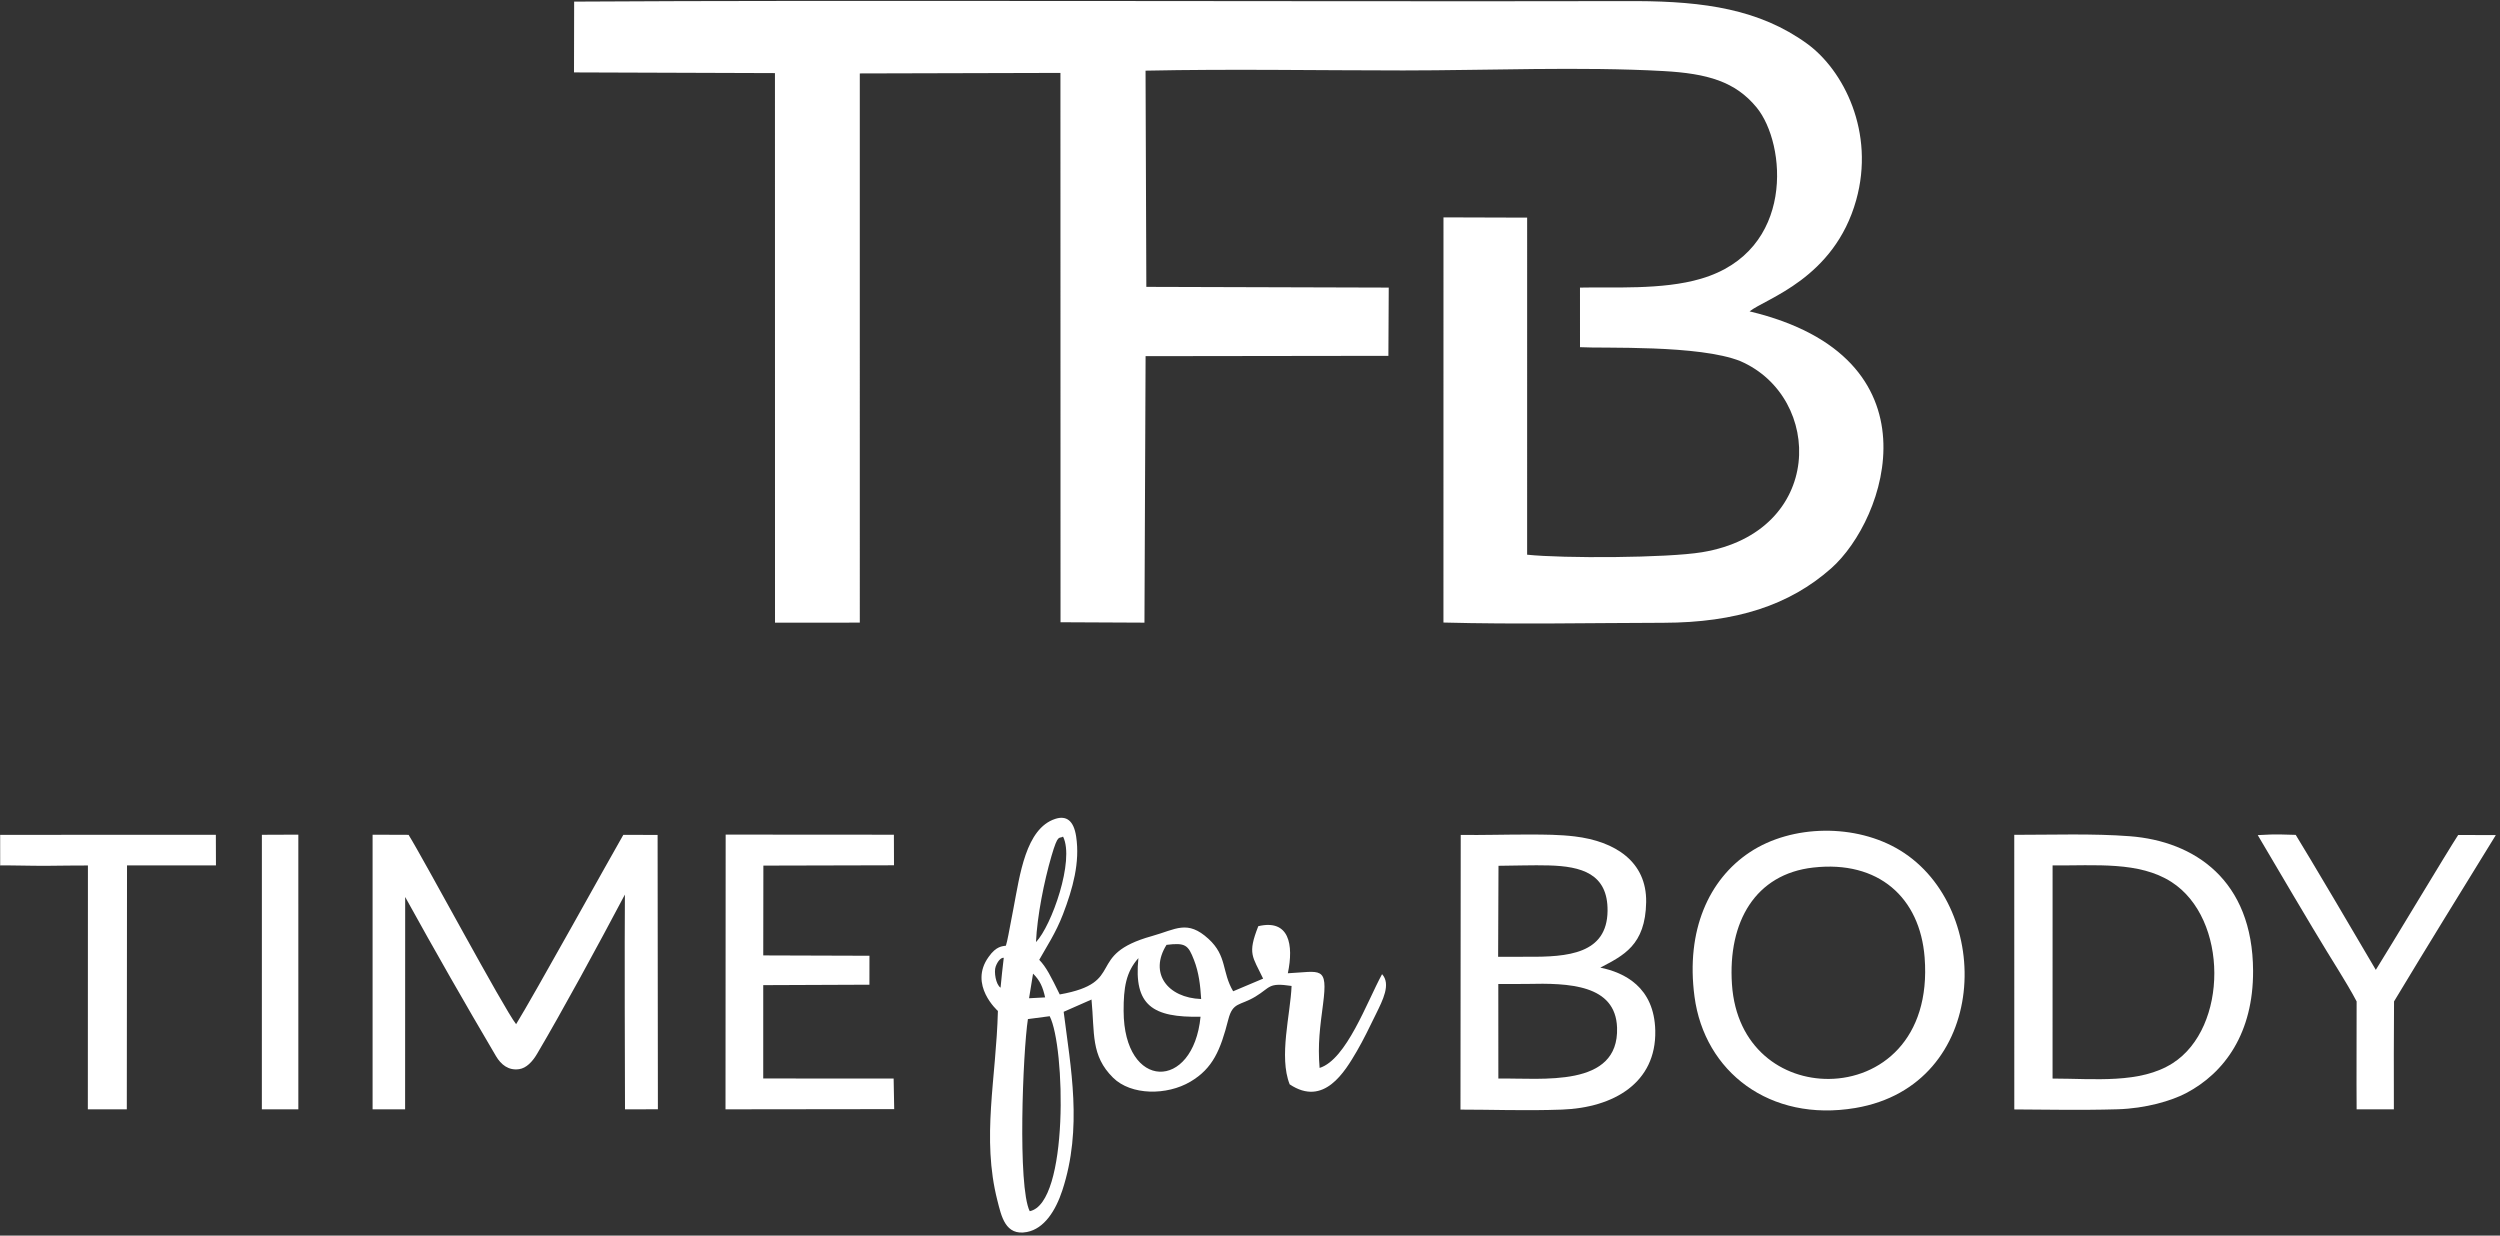 <svg width="520" height="257" viewBox="0 0 520 257" fill="none" xmlns="http://www.w3.org/2000/svg">
<rect x="0" y="0" width="520" height="257" fill="#333333" stroke="none"/>
<path fill-rule="evenodd" clip-rule="evenodd" d="M214.182 251.929C211.63 246.822 212.76 218.81 213.805 211.968L218.335 211.372C221.555 217.603 222.356 250.269 214.182 251.929ZM208.783 199.216C208.326 199.157 207.595 199.696 207.101 201.043C206.705 202.122 207.125 204.788 208.116 205.438C208.222 204.165 208.63 200.399 208.783 199.216ZM214.875 202.517C216.353 203.962 216.914 205.369 217.386 207.459L214.043 207.637L214.875 202.517ZM249.844 207.798C242.835 207.544 238.951 202.41 242.638 196.53C246.596 196.035 247.146 196.571 248.354 199.684C249.361 202.277 249.663 204.917 249.844 207.798ZM233.712 210.283C233.699 205.414 234.2 202.19 236.787 199.291C235.765 209.19 239.826 211.675 249.715 211.479C248.189 227.001 233.752 226.843 233.712 210.283ZM215.483 195.96C215.731 190.546 217.162 183.356 218.71 178.049C220.099 173.291 220.252 174.542 221.119 174.017C223.568 178.943 218.721 192.583 215.483 195.96ZM213.594 256.26C217.218 255.565 219.587 251.8 220.97 247.583C225.222 234.619 222.689 222 221.243 210.454L227.034 207.905C227.707 214.901 226.851 219.552 231.52 224.164C235.267 227.864 242.709 227.887 247.612 224.985C252.267 222.231 253.855 218.451 255.484 212.063C256.428 208.362 257.887 209.249 261.127 207.292C264.333 205.355 263.73 204.34 268.647 205.078C268.424 210.953 265.96 219.779 268.253 225.544C275.375 230.299 279.729 222.912 282.22 218.65C283.559 216.36 284.933 213.516 286.228 210.866C287.566 208.124 289.372 204.703 287.47 202.625C284.319 208.404 280.061 220.383 274.477 222.13C274.067 217.202 274.575 213.591 275.192 208.868C276.25 200.756 274.71 202.099 267.87 202.439C269.122 196.484 268.155 191.129 261.725 192.646C259.437 198.46 260.522 198.894 262.729 203.553L256.497 206.185C254.099 202.146 255.284 198.87 251.373 195.289C246.952 191.243 244.593 193.31 239.587 194.707C225.459 198.651 234.542 204.347 220.425 206.843C218.554 203.041 217.645 201.188 216.162 199.641C217.637 196.984 219.594 194.101 221.104 190.159C223.151 184.811 224.657 179.4 223.84 173.996C223.331 170.621 221.766 169.589 219.495 170.328C213.33 172.335 212.126 182.043 210.809 188.895C209.712 194.603 209.593 195.478 209.227 196.702C208.543 196.835 207.248 196.732 205.639 199.031C201.408 204.855 207.561 210.273 207.564 210.283C207.214 224.267 204.13 236.652 207.452 249.69C208.281 252.943 209.099 257.123 213.594 256.26Z" fill="white"/>
<path fill-rule="evenodd" clip-rule="evenodd" d="M103.165 219.674C104.206 221.443 105.77 222.711 107.983 222.385C109.48 222.164 110.734 220.853 111.703 219.213C116.9 210.413 124.347 196.726 129.979 186.068C129.892 194.515 129.976 225.982 130.001 230.743L136.841 230.73L136.782 173.665C134.404 173.66 132.027 173.656 129.649 173.651C127.124 178.004 110.953 207.212 107.351 213.03C104.785 209.787 88.135 178.709 84.987 173.647L77.499 173.618C77.486 179.98 77.491 227.376 77.499 230.746H84.262L84.277 186.574C90.669 198.157 96.542 208.421 103.165 219.674Z" fill="white"/>
<path fill-rule="evenodd" clip-rule="evenodd" d="M311.658 224.338L311.647 204.67C313.48 204.65 315.503 204.708 317.59 204.658C326.319 204.45 336.045 204.771 336.348 213.756C336.774 226.364 320.67 224.193 311.658 224.338ZM311.611 199.017L311.687 180.085C315.112 180.069 318.782 179.916 322.172 180.009C328.898 180.195 334.461 181.686 334.372 189.476C334.27 198.421 326.093 199.065 317.804 199.006C315.705 198.991 313.596 199.014 311.611 199.017ZM303.779 230.798C309.944 230.788 317.325 231.073 324.886 230.797C335.658 230.403 344.521 225.219 344.297 214.391C344.107 205.237 337.771 202.273 332.867 201.264C337.626 198.762 342.257 196.639 342.401 187.647C342.537 179.198 335.927 174.984 327.539 173.974C324.406 173.596 321.267 173.59 318.176 173.582C313.199 173.57 308.342 173.728 303.83 173.664L303.779 230.798Z" fill="white"/>
<path fill-rule="evenodd" clip-rule="evenodd" d="M426.932 224.34L426.938 180.009C435.986 180.07 444.929 179.15 451.63 183.43C463.56 191.051 463.478 213.766 451.91 221.15C445.153 225.463 435.679 224.353 426.932 224.34ZM418.974 230.761C424.656 230.768 432.473 230.967 440.473 230.73C446.338 230.556 451.661 228.963 454.66 227.395C462.838 223.118 468.689 214.752 468.642 201.956C468.574 183.035 456.441 174.971 443.014 173.936C435.392 173.347 426.763 173.649 418.966 173.644L418.974 230.761Z" fill="white"/>
<path fill-rule="evenodd" clip-rule="evenodd" d="M360.247 204.733C359.377 191.701 365.133 181.807 377.154 180.449C390.722 178.916 399.354 186.678 400.323 199.15C401.654 216.29 391 224.327 380.42 224.417C370.73 224.498 361.129 217.959 360.247 204.733ZM363.96 177.264C355.451 182.902 350.624 193.496 352.456 207.294C354.529 222.906 368.09 233.478 385.938 230.458C413.874 225.73 414.896 188.877 395.209 176.87C386.066 171.292 372.744 171.446 363.96 177.264Z" fill="white"/>
<path fill-rule="evenodd" clip-rule="evenodd" d="M150.906 230.741L185.995 230.698L185.876 224.34L158.752 224.324L158.754 204.909L180.84 204.818L180.847 198.797L158.756 198.726L158.782 180.046L185.952 179.979L185.93 173.621L150.937 173.597L150.906 230.741Z" fill="white"/>
<path fill-rule="evenodd" clip-rule="evenodd" d="M519.129 173.701L511.303 173.675C509.396 176.544 496.607 197.886 494.169 201.732C491.527 197.173 479.594 176.986 477.51 173.653C475.172 173.627 473.895 173.431 469.61 173.704C472.566 178.733 481.24 193.454 483.97 197.862C488.117 204.555 489.163 206.365 490.177 208.297C490.191 212.377 490.125 225.563 490.178 230.74L497.925 230.744C497.884 225.52 497.925 212.509 497.961 208.293C504.933 196.703 511.994 185.288 519.129 173.701Z" fill="white"/>
<path fill-rule="evenodd" clip-rule="evenodd" d="M18.288 180.02L18.271 230.738L26.376 230.744L26.419 180L44.918 179.998C44.903 177.238 44.919 174.38 44.897 173.634L0.033 173.65L0.039 180.01C2.63 179.976 6.352 180.102 9.539 180.09C11.803 180.081 17.069 179.988 18.288 180.02Z" fill="white"/>
<path fill-rule="evenodd" clip-rule="evenodd" d="M54.465 230.745L62.056 230.744L62.053 173.605L54.472 173.636L54.465 230.745Z" fill="white"/>
<path fill-rule="evenodd" clip-rule="evenodd" d="M119.393 15.062L161.19 15.206L161.202 129.514L178.839 129.507L178.837 15.275L220.571 15.165L220.589 129.428L238.047 129.512L238.282 74.082L288.785 74.014L288.858 59.819L238.438 59.669L238.274 14.697C256.063 14.324 274.128 14.653 291.876 14.653C309.295 14.653 328.83 13.827 345.99 14.78C355.178 15.292 360.942 16.97 365.359 22.332C371.585 29.89 373.446 52.245 353.775 57.983C345.748 60.361 335.268 59.652 328.637 59.822L328.641 72.214C333.394 72.504 353.434 71.673 362.005 75.12C379.371 82.662 379.538 110.665 354.006 114.866C346.693 116.07 325.173 116.166 317.643 115.378L317.645 45.268L300.243 45.213C300.231 53.756 300.232 124.428 300.237 129.489C315.217 129.888 330.969 129.573 346.004 129.539C361.109 129.505 372.203 125.897 380.872 118.226C392.415 108.012 403.861 74.304 363.914 64.767C367.253 62.092 381.506 57.986 386.082 41.639C390.043 27.491 383.469 14.586 375.843 9.065C365.988 1.929 354.473 0.294 340.437 0.23C268.601 0.367 173.662 -0.011 119.422 0.336L119.393 15.062Z" fill="white"/>
</svg>
